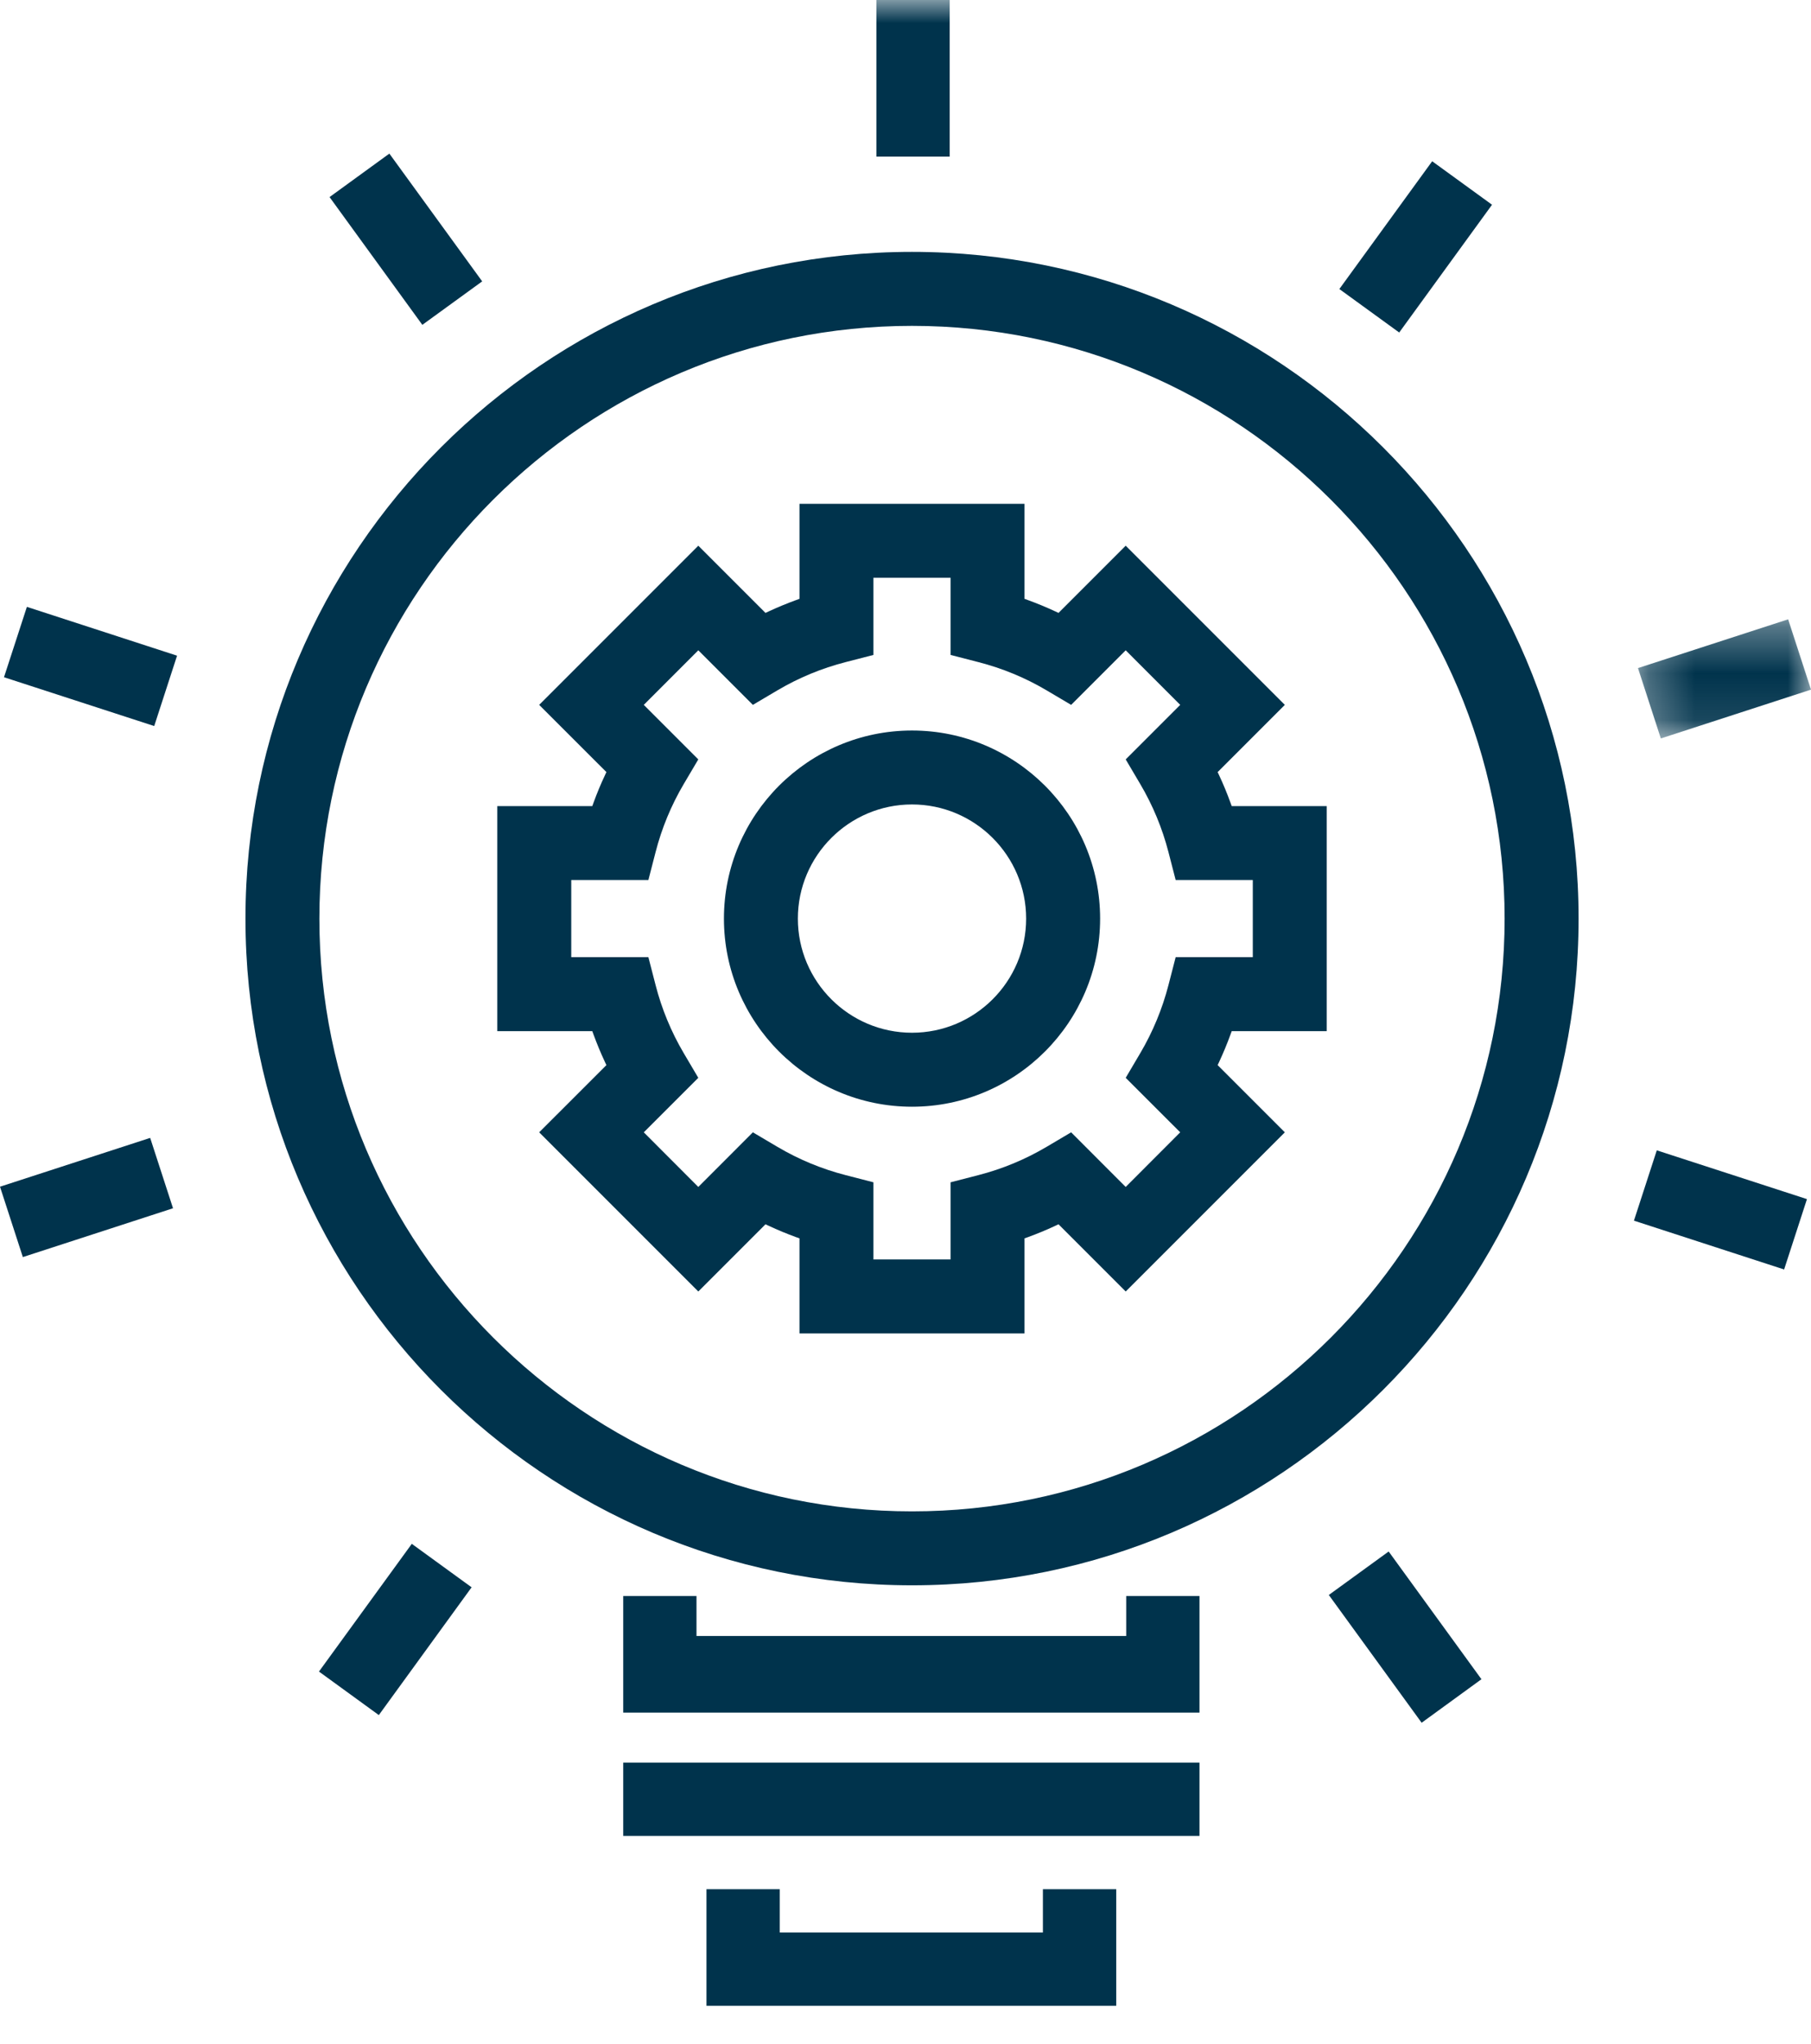 <svg width="39" height="44" viewBox="0 0 39 44" fill="none" xmlns="http://www.w3.org/2000/svg">
<g id="icon-set-2-76">
<path id="Fill 1" fill-rule="evenodd" clip-rule="evenodd" d="M22.459 40.675V41.607H16.792V40.675H15.214V43.185H24.038V40.675H22.459Z" fill="#00334C"/>
<path id="Fill 2" fill-rule="evenodd" clip-rule="evenodd" d="M13.421 34.362V36.873H25.831V34.362H24.253V35.223H14.999V34.362H13.421Z" fill="#00334C"/>
<path id="Fill 3" fill-rule="evenodd" clip-rule="evenodd" d="M13.421 39.527H25.831V37.949H13.421V39.527Z" fill="#00334C"/>
<g id="Group 29">
<path id="Fill 4" fill-rule="evenodd" clip-rule="evenodd" d="M24.242 25.555L23.067 24.379L22.536 24.693C22.079 24.963 21.586 25.168 21.068 25.301L20.471 25.455V27.116H18.809V25.455L18.212 25.301C17.695 25.168 17.201 24.963 16.744 24.693L16.213 24.379L15.038 25.555L13.864 24.379L15.038 23.206L14.724 22.674C14.455 22.218 14.25 21.724 14.117 21.205L13.963 20.608H12.302V18.947H13.963L14.117 18.35C14.25 17.831 14.455 17.337 14.724 16.881L15.038 16.35L13.864 15.176L15.038 14.001L16.213 15.176L16.744 14.862C17.201 14.592 17.695 14.388 18.212 14.255L18.809 14.101V12.439H20.471V14.101L21.068 14.255C21.586 14.388 22.08 14.592 22.536 14.862L23.067 15.176L24.242 14.001L25.416 15.176L24.242 16.35L24.556 16.882C24.825 17.337 25.03 17.831 25.164 18.35L25.318 18.947H26.979V20.608H25.318L25.164 21.205C25.03 21.724 24.825 22.218 24.556 22.674L24.242 23.206L25.416 24.379L24.242 25.555ZM26.254 22.864C26.342 22.675 26.425 22.476 26.499 22.272L26.525 22.201H28.571V17.355H26.525L26.499 17.284C26.425 17.08 26.343 16.881 26.254 16.692L26.222 16.623L27.669 15.176L24.242 11.749L22.795 13.196L22.727 13.164C22.533 13.074 22.334 12.991 22.134 12.919L22.063 12.893V10.847H17.217V12.893L17.146 12.919C16.947 12.991 16.747 13.074 16.553 13.164L16.485 13.196L15.038 11.749L11.611 15.176L13.059 16.623L13.027 16.692C12.938 16.88 12.855 17.08 12.781 17.284L12.755 17.355H10.709V22.201H12.755L12.781 22.272C12.856 22.476 12.938 22.675 13.027 22.864L13.059 22.932L11.611 24.379L15.038 27.806L16.485 26.359L16.553 26.391C16.747 26.482 16.947 26.564 17.146 26.637L17.217 26.662V28.709H22.063V26.662L22.134 26.637C22.334 26.564 22.533 26.482 22.727 26.391L22.795 26.359L24.242 27.806L27.669 24.379L26.222 22.932L26.254 22.864Z" fill="#00334C"/>
<path id="Fill 6" fill-rule="evenodd" clip-rule="evenodd" d="M19.64 22.235C18.285 22.235 17.182 21.133 17.182 19.778C17.182 18.423 18.285 17.32 19.64 17.32C20.995 17.32 22.098 18.423 22.098 19.778C22.098 21.133 20.995 22.235 19.64 22.235ZM19.64 15.728C17.407 15.728 15.59 17.545 15.59 19.778C15.59 22.011 17.407 23.828 19.64 23.828C21.873 23.828 23.691 22.011 23.691 19.778C23.691 17.545 21.873 15.728 19.64 15.728Z" fill="#00334C"/>
<path id="Fill 8" fill-rule="evenodd" clip-rule="evenodd" d="M19.64 32.54C12.603 32.54 6.878 26.815 6.878 19.778C6.878 12.741 12.603 7.016 19.64 7.016C26.677 7.016 32.402 12.741 32.402 19.778C32.402 26.815 26.677 32.54 19.64 32.54ZM19.64 5.423C11.725 5.423 5.286 11.863 5.286 19.778C5.286 27.693 11.725 34.132 19.64 34.132C27.555 34.132 33.995 27.693 33.995 19.778C33.995 11.863 27.555 5.423 19.64 5.423Z" fill="#00334C"/>
<path id="Fill 10" fill-rule="evenodd" clip-rule="evenodd" d="M10.384 6.058L8.385 3.307L7.097 4.243L9.095 6.994L10.384 6.058Z" fill="#00334C"/>
<path id="Fill 12" fill-rule="evenodd" clip-rule="evenodd" d="M0.579 13.066L0.086 14.581L3.321 15.632L3.813 14.117L0.579 13.066Z" fill="#00334C"/>
<path id="Fill 14" fill-rule="evenodd" clip-rule="evenodd" d="M3.726 26.014L3.234 24.499L0 25.55L0.492 27.065L3.726 26.014Z" fill="#00334C"/>
<path id="Fill 16" fill-rule="evenodd" clip-rule="evenodd" d="M8.868 33.239L6.869 35.989L8.158 36.926L10.156 34.175L8.868 33.239Z" fill="#00334C"/>
<path id="Fill 18" fill-rule="evenodd" clip-rule="evenodd" d="M31.903 36.154L29.905 33.404L28.616 34.34L30.615 37.091L31.903 36.154Z" fill="#00334C"/>
<path id="Fill 20" fill-rule="evenodd" clip-rule="evenodd" d="M35.679 24.767L35.187 26.281L38.421 27.332L38.913 25.817L35.679 24.767Z" fill="#00334C"/>
<g id="Group 24">
<mask id="mask0_1733_6824" style="mask-type:alpha" maskUnits="userSpaceOnUse" x="35" y="13" width="4" height="3">
<path id="Clip 23" fill-rule="evenodd" clip-rule="evenodd" d="M35.274 13.334H39V15.899H35.274V13.334Z" fill="white"/>
</mask>
<g mask="url(#mask0_1733_6824)">
<path id="Fill 22" fill-rule="evenodd" clip-rule="evenodd" d="M39 14.848L38.508 13.334L35.274 14.384L35.766 15.899L39 14.848Z" fill="#00334C"/>
</g>
</g>
<path id="Fill 25" fill-rule="evenodd" clip-rule="evenodd" d="M30.842 3.472L28.843 6.223L30.132 7.159L32.131 4.408L30.842 3.472Z" fill="#00334C"/>
<mask id="mask1_1733_6824" style="mask-type:alpha" maskUnits="userSpaceOnUse" x="0" y="0" width="39" height="44">
<path id="Clip 28" fill-rule="evenodd" clip-rule="evenodd" d="M0 43.185H39V0H0V43.185Z" fill="white"/>
</mask>
<g mask="url(#mask1_1733_6824)">
<path id="Fill 27" fill-rule="evenodd" clip-rule="evenodd" d="M18.873 3.372H20.451V0H18.873V3.372Z" fill="#00334C"/>
</g>
</g>
</g>
</svg>
